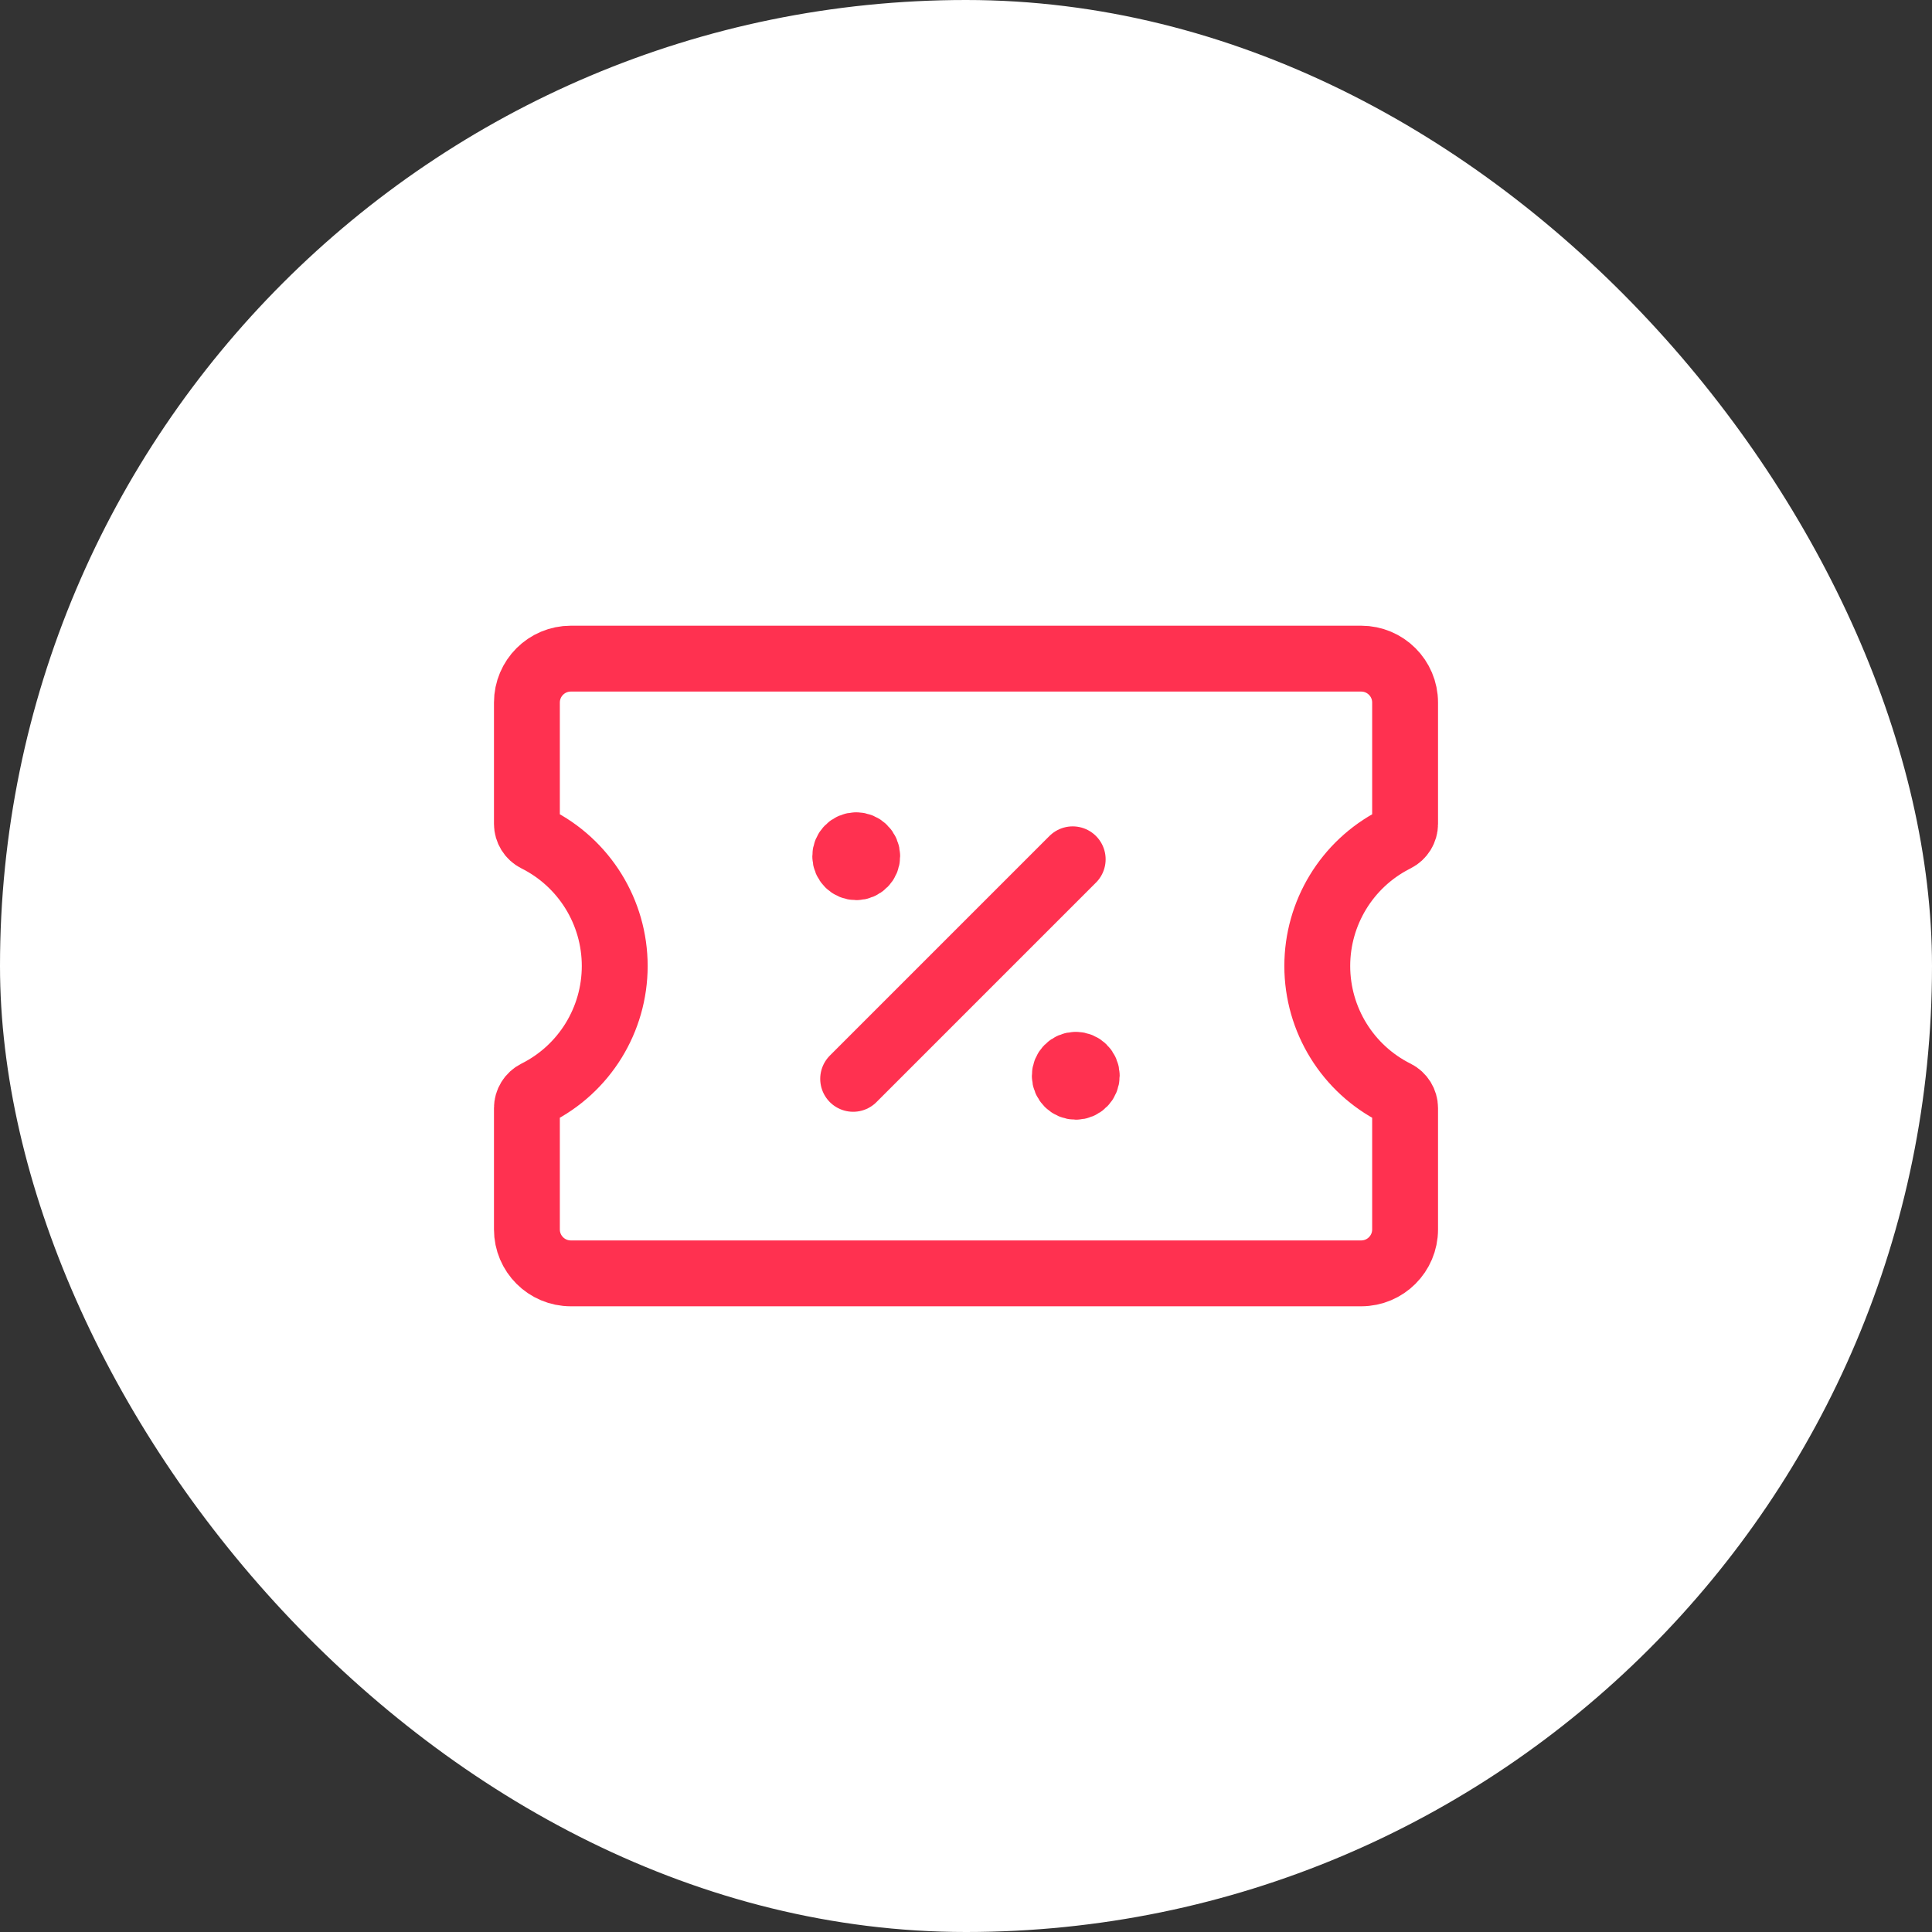 <svg width="44" height="44" viewBox="0 0 44 44" fill="none" xmlns="http://www.w3.org/2000/svg">
<rect x="0" y="0" width="44" height="44" fill="#333333" stroke="none"/>
<rect width="44" height="44" rx="22" fill="white"/>
<path fill-rule="evenodd" clip-rule="evenodd" d="M32 25.236V28C32 28.552 31.552 29 31 29H13C12.448 29 12 28.552 12 28V25.236C12 25.091 12.082 24.959 12.211 24.894V24.894C13.308 24.346 14 23.226 14 22V22C14 20.774 13.307 19.654 12.211 19.106V19.106C12.082 19.041 12 18.909 12 18.764V16C12 15.448 12.448 15 13 15H31C31.552 15 32 15.448 32 16V18.764C32 18.909 31.918 19.041 31.789 19.106L31.745 19.129C30.673 19.685 30 20.792 30 22V22C30 23.225 30.692 24.346 31.788 24.894H31.789C31.918 24.959 32 25.091 32 25.236Z" stroke="#FF3150" stroke-width="1.5" stroke-linecap="round" stroke-linejoin="round"/>
<path d="M19.43 24.57L24.43 19.57" stroke="#FF3150" stroke-width="1.5" stroke-linecap="round" stroke-linejoin="round"/>
<path d="M24.499 24.25C24.361 24.25 24.249 24.362 24.25 24.5C24.25 24.638 24.362 24.75 24.5 24.75C24.638 24.75 24.75 24.638 24.75 24.5C24.75 24.362 24.638 24.25 24.499 24.25" stroke="#FF3150" stroke-width="1.5" stroke-linecap="round" stroke-linejoin="round"/>
<path d="M19.499 19.25C19.361 19.25 19.249 19.362 19.25 19.5C19.25 19.638 19.362 19.75 19.5 19.75C19.638 19.75 19.75 19.638 19.75 19.5C19.75 19.362 19.638 19.25 19.499 19.25" stroke="#FF3150" stroke-width="1.5" stroke-linecap="round" stroke-linejoin="round"/>
</svg>
